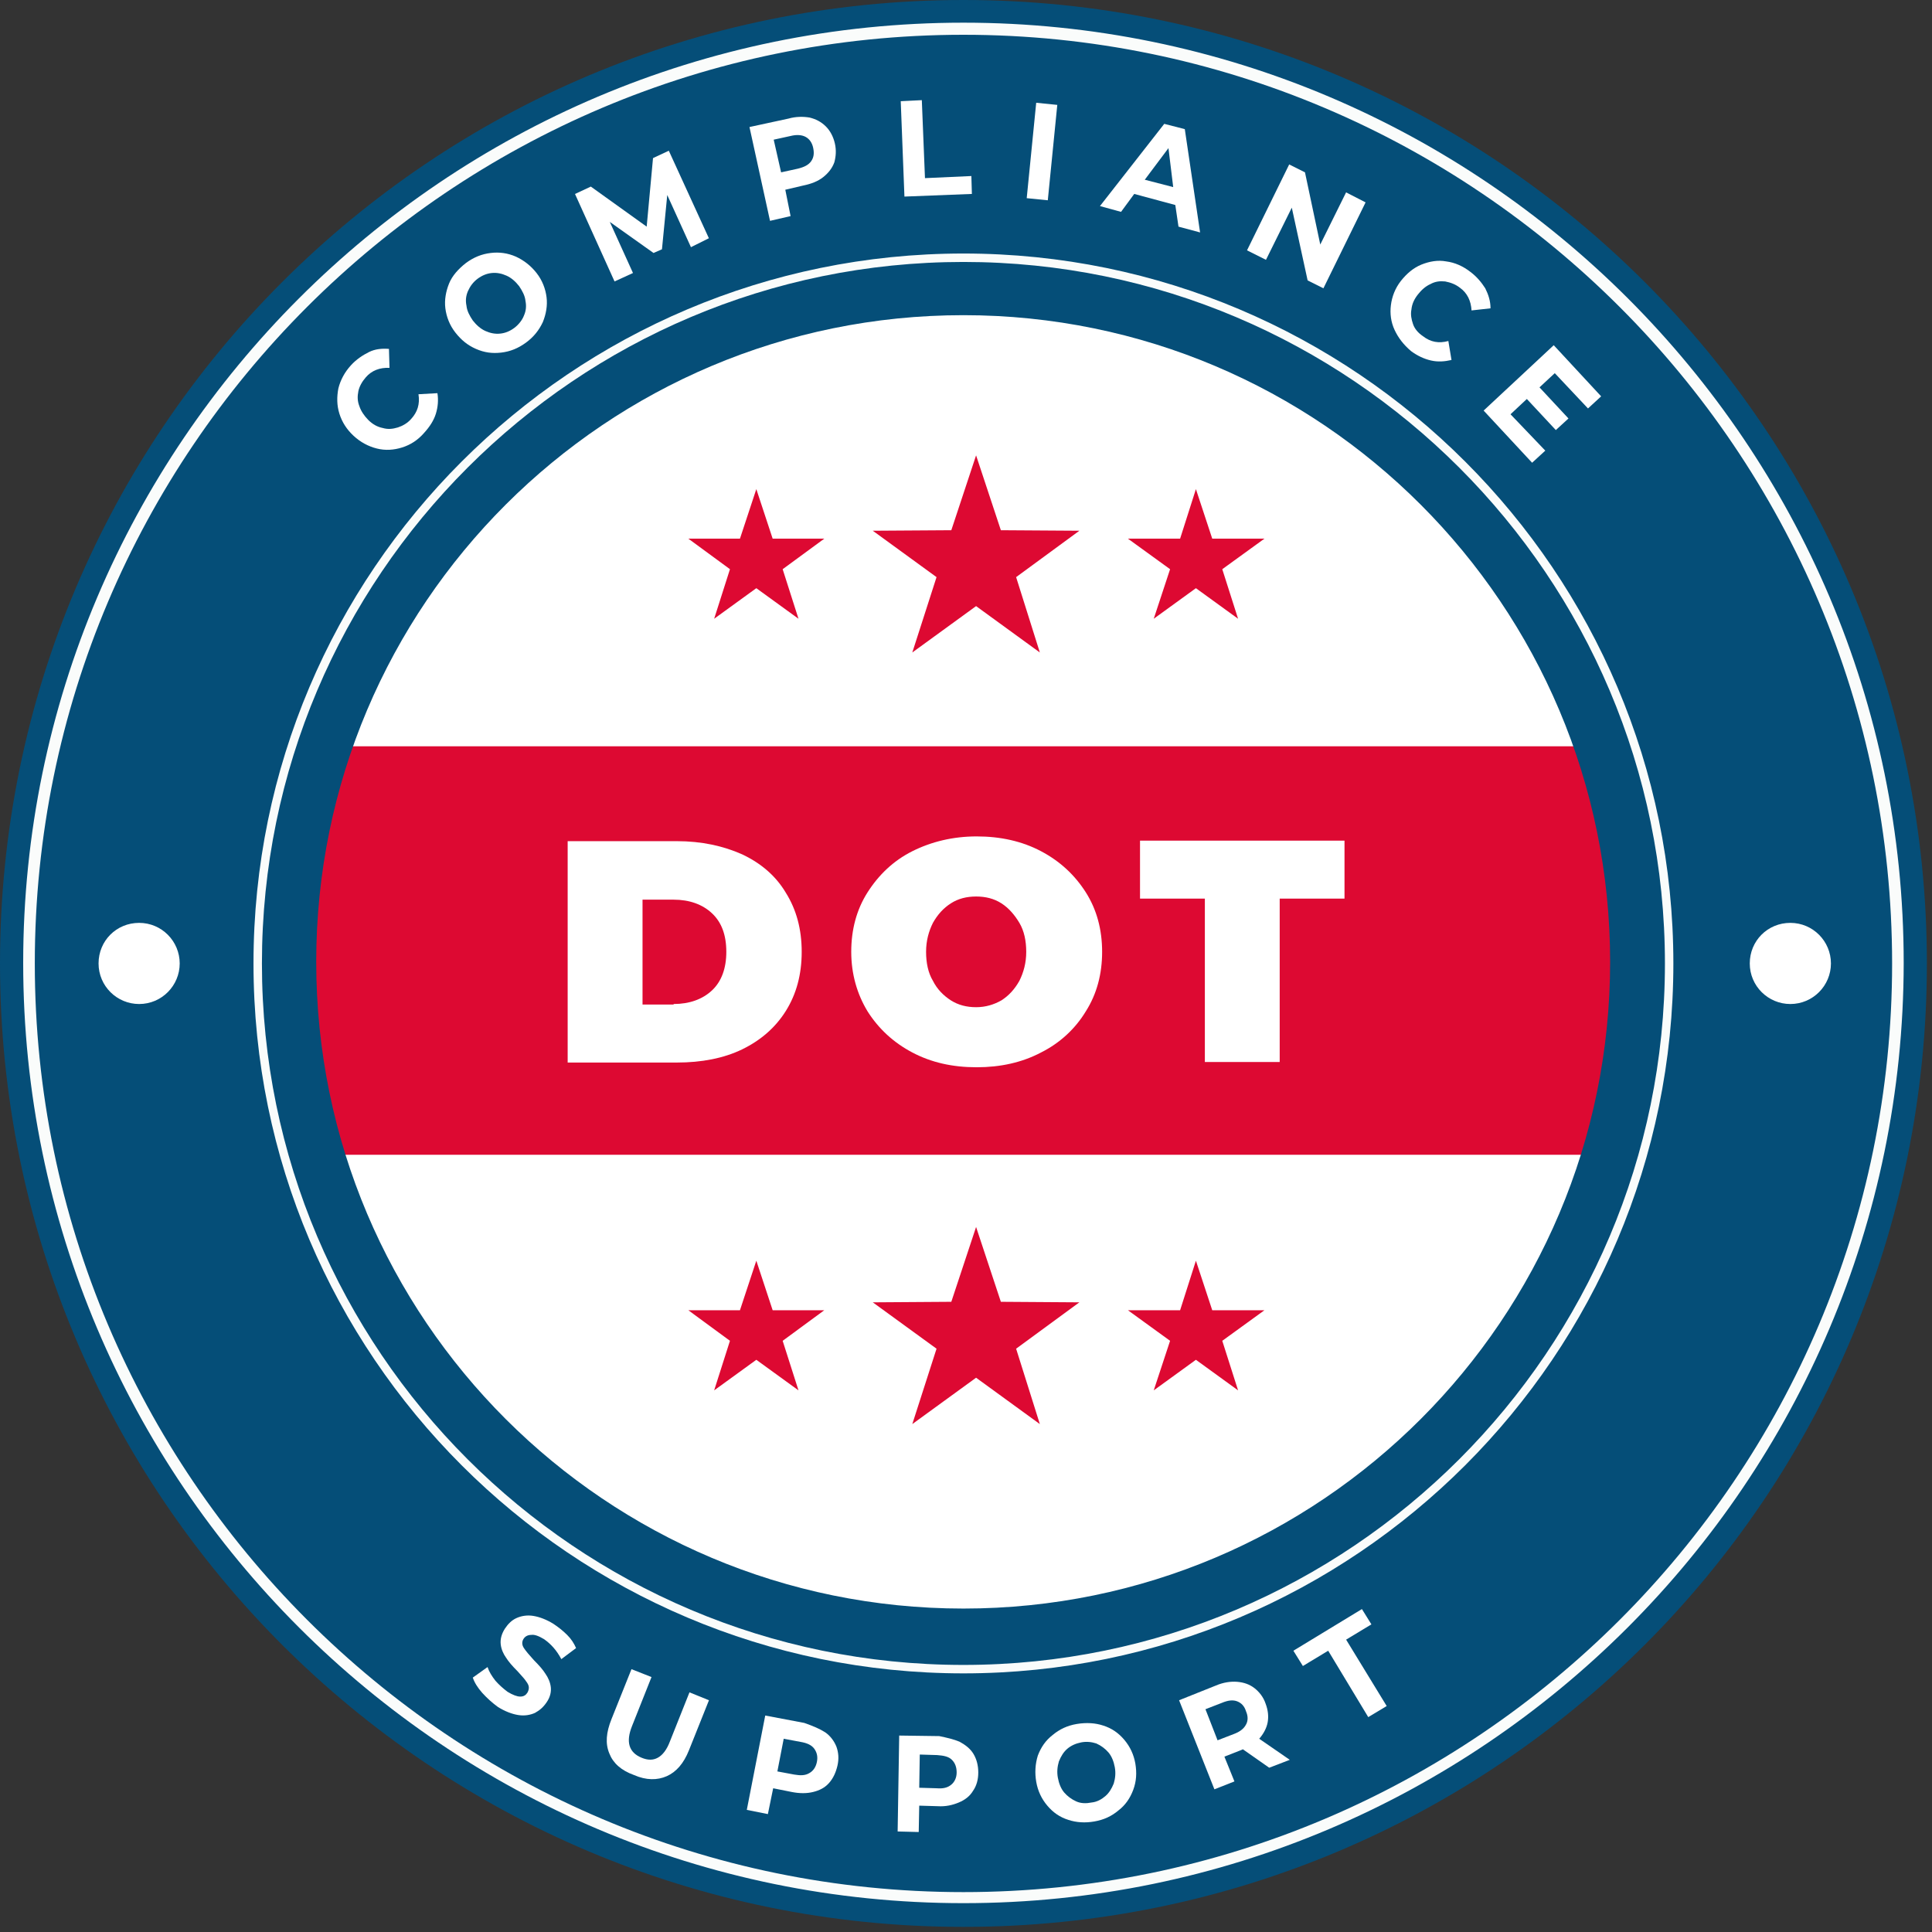 <svg width="68" height="68" viewBox="0 0 68 68" fill="none" xmlns="http://www.w3.org/2000/svg">
<rect x="0" y="0" width="68" height="68" fill="#333333" stroke="none"/>
<g clip-path="url(#clip0_634_3474)">
<path d="M33.911 65.724C51.482 65.724 65.725 51.48 65.725 33.91C65.725 16.34 51.482 2.096 33.911 2.096C16.341 2.096 2.098 16.34 2.098 33.91C2.098 51.48 16.341 65.724 33.911 65.724Z" fill="white"/>
<path d="M61.792 26.267H8.441V40.644H61.792V26.267Z" fill="#DD0932"/>
<path d="M33.91 0C15.174 0 0 15.174 0 33.91C0 52.646 15.174 67.82 33.91 67.82C52.646 67.82 67.82 52.646 67.82 33.91C67.82 15.174 52.646 0 33.91 0ZM33.91 56.616C21.333 56.616 11.13 46.431 11.13 33.854C11.13 21.277 21.333 11.093 33.91 11.093C46.487 11.093 56.671 21.296 56.671 33.854C56.671 46.413 46.487 56.616 33.91 56.616Z" fill="#054E78"/>
<path d="M33.91 66.985C15.675 66.985 0.816 52.145 0.816 33.891C0.816 15.656 15.657 0.798 33.91 0.798C52.145 0.798 67.004 15.638 67.004 33.891C66.985 52.145 52.145 66.985 33.91 66.985ZM33.91 1.224C15.879 1.224 1.225 15.879 1.225 33.91C1.225 51.922 15.879 66.596 33.91 66.596C51.923 66.596 66.596 51.941 66.596 33.91C66.596 15.879 51.923 1.224 33.91 1.224Z" fill="#FAFCFB"/>
<path d="M16.974 59.584C16.808 59.398 16.696 59.213 16.641 59.046L17.16 58.675C17.216 58.842 17.308 58.99 17.438 59.157C17.568 59.305 17.716 59.435 17.865 59.547C18.05 59.658 18.199 59.714 18.31 59.714C18.44 59.714 18.514 59.658 18.57 59.565C18.607 59.491 18.625 59.417 18.607 59.343C18.588 59.268 18.533 59.194 18.477 59.12C18.422 59.046 18.329 58.953 18.217 58.823C18.032 58.638 17.902 58.489 17.809 58.341C17.716 58.211 17.642 58.044 17.624 57.877C17.605 57.71 17.642 57.525 17.772 57.321C17.884 57.154 18.013 57.024 18.18 56.95C18.347 56.875 18.551 56.838 18.774 56.875C18.997 56.912 19.238 57.005 19.479 57.154C19.646 57.265 19.813 57.395 19.961 57.543C20.11 57.691 20.202 57.84 20.276 58.007L19.757 58.396C19.59 58.081 19.386 57.858 19.145 57.691C18.959 57.58 18.811 57.525 18.7 57.543C18.57 57.543 18.477 57.599 18.422 57.691C18.366 57.784 18.366 57.895 18.44 58.007C18.514 58.118 18.625 58.248 18.793 58.434C18.978 58.619 19.108 58.767 19.201 58.916C19.293 59.046 19.367 59.213 19.386 59.38C19.405 59.547 19.367 59.732 19.238 59.917C19.126 60.084 18.997 60.196 18.83 60.288C18.663 60.363 18.459 60.4 18.236 60.363C18.013 60.326 17.772 60.233 17.531 60.084C17.327 59.936 17.142 59.769 16.974 59.584Z" fill="white"/>
<path d="M21.447 61.717C21.299 61.364 21.336 60.975 21.521 60.511L22.226 58.749L22.931 59.027L22.245 60.752C22.022 61.309 22.133 61.68 22.579 61.865C22.801 61.958 22.987 61.958 23.154 61.865C23.321 61.773 23.469 61.587 23.58 61.29L24.267 59.565L24.953 59.843L24.248 61.606C24.063 62.069 23.803 62.366 23.469 62.515C23.135 62.663 22.746 62.663 22.319 62.477C21.855 62.311 21.577 62.051 21.447 61.717Z" fill="white"/>
<path d="M29.049 60.975C29.235 61.105 29.364 61.29 29.439 61.476C29.513 61.68 29.532 61.903 29.476 62.144C29.42 62.385 29.327 62.589 29.179 62.756C29.031 62.923 28.845 63.016 28.622 63.071C28.4 63.127 28.14 63.127 27.862 63.071L27.213 62.941L27.027 63.85L26.285 63.702L26.934 60.381L28.307 60.641C28.622 60.752 28.845 60.845 29.049 60.975ZM28.493 62.403C28.622 62.329 28.715 62.199 28.752 62.014C28.79 61.828 28.752 61.68 28.66 61.55C28.567 61.42 28.4 61.346 28.177 61.309L27.584 61.198L27.361 62.348L27.955 62.459C28.177 62.496 28.344 62.496 28.493 62.403Z" fill="white"/>
<path d="M33.783 61.309C33.987 61.42 34.154 61.55 34.265 61.735C34.376 61.921 34.432 62.144 34.432 62.385C34.432 62.626 34.376 62.849 34.246 63.034C34.135 63.219 33.968 63.349 33.746 63.442C33.523 63.535 33.282 63.59 33.004 63.572L32.354 63.553L32.336 64.481L31.594 64.462L31.649 61.086L33.059 61.105C33.319 61.16 33.579 61.216 33.783 61.309ZM33.486 62.811C33.597 62.719 33.671 62.57 33.671 62.385C33.671 62.199 33.616 62.051 33.504 61.94C33.393 61.828 33.226 61.791 32.985 61.773L32.373 61.754L32.354 62.923L32.967 62.941C33.189 62.96 33.356 62.923 33.486 62.811Z" fill="white"/>
<path d="M37.604 64.054C37.307 63.962 37.066 63.795 36.862 63.553C36.658 63.312 36.528 63.034 36.473 62.719C36.417 62.403 36.436 62.088 36.528 61.791C36.64 61.494 36.807 61.253 37.048 61.068C37.289 60.864 37.567 60.734 37.901 60.678C38.235 60.623 38.55 60.641 38.829 60.734C39.125 60.827 39.367 60.993 39.571 61.235C39.775 61.476 39.904 61.754 39.96 62.069C40.016 62.403 39.997 62.7 39.886 62.997C39.775 63.294 39.608 63.535 39.367 63.72C39.125 63.925 38.847 64.054 38.513 64.11C38.198 64.166 37.883 64.147 37.604 64.054ZM38.903 63.219C39.033 63.108 39.125 62.96 39.2 62.774C39.255 62.589 39.274 62.403 39.237 62.199C39.2 61.995 39.125 61.81 39.014 61.68C38.903 61.55 38.754 61.439 38.587 61.364C38.42 61.309 38.235 61.29 38.05 61.327C37.864 61.364 37.697 61.439 37.567 61.55C37.437 61.661 37.345 61.81 37.27 61.995C37.215 62.181 37.196 62.366 37.233 62.57C37.27 62.774 37.345 62.96 37.456 63.09C37.567 63.219 37.716 63.331 37.883 63.405C38.05 63.479 38.235 63.479 38.42 63.442C38.606 63.424 38.773 63.331 38.903 63.219Z" fill="white"/>
<path d="M44.672 62.218L43.745 61.569L43.708 61.587L43.095 61.828L43.448 62.7L42.743 62.978L41.5 59.843L42.798 59.324C43.058 59.213 43.318 59.176 43.541 59.194C43.782 59.213 43.986 59.287 44.153 59.417C44.32 59.547 44.468 59.732 44.542 59.955C44.635 60.196 44.654 60.418 44.617 60.623C44.579 60.827 44.468 61.031 44.32 61.198L45.396 61.94L44.672 62.218ZM43.541 59.88C43.392 59.825 43.225 59.843 43.003 59.936L42.428 60.159L42.854 61.253L43.429 61.031C43.633 60.956 43.782 60.845 43.856 60.697C43.93 60.567 43.93 60.4 43.856 60.233C43.8 60.047 43.689 59.936 43.541 59.88Z" fill="white"/>
<path d="M46.748 58.1L45.857 58.638L45.523 58.1L47.935 56.634L48.269 57.172L47.379 57.71L48.807 60.047L48.158 60.437L46.748 58.1Z" fill="white"/>
<path d="M19.98 29.606H23.82C24.692 29.606 25.453 29.773 26.121 30.07C26.788 30.385 27.308 30.831 27.66 31.424C28.031 32.018 28.217 32.704 28.217 33.502C28.217 34.3 28.031 34.986 27.66 35.58C27.289 36.173 26.77 36.618 26.121 36.934C25.471 37.249 24.692 37.398 23.82 37.398H19.98V29.606ZM23.709 35.338C24.266 35.338 24.729 35.171 25.063 34.856C25.397 34.541 25.564 34.077 25.564 33.502C25.564 32.908 25.397 32.463 25.063 32.148C24.729 31.832 24.266 31.665 23.709 31.665H22.615V35.357H23.709V35.338Z" fill="white"/>
<path d="M32.113 37.045C31.445 36.693 30.926 36.21 30.536 35.598C30.165 34.986 29.961 34.281 29.961 33.502C29.961 32.723 30.146 32.018 30.536 31.406C30.926 30.794 31.445 30.293 32.113 29.959C32.781 29.625 33.541 29.439 34.376 29.439C35.211 29.439 35.971 29.606 36.639 29.959C37.307 30.311 37.826 30.794 38.216 31.406C38.605 32.018 38.791 32.723 38.791 33.502C38.791 34.281 38.605 34.986 38.216 35.598C37.845 36.21 37.307 36.711 36.639 37.045C35.971 37.397 35.211 37.564 34.376 37.564C33.523 37.564 32.781 37.397 32.113 37.045ZM35.248 35.209C35.508 35.041 35.712 34.819 35.879 34.522C36.027 34.225 36.12 33.891 36.12 33.502C36.12 33.112 36.045 32.76 35.879 32.482C35.712 32.203 35.508 31.962 35.248 31.795C34.988 31.628 34.691 31.554 34.357 31.554C34.023 31.554 33.727 31.628 33.467 31.795C33.207 31.962 33.003 32.185 32.836 32.482C32.688 32.778 32.595 33.112 32.595 33.502C32.595 33.891 32.669 34.244 32.836 34.522C32.985 34.819 33.207 35.041 33.467 35.209C33.727 35.375 34.023 35.45 34.357 35.45C34.691 35.45 34.988 35.357 35.248 35.209Z" fill="white"/>
<path d="M42.407 31.628H40.125V29.588H47.322V31.628H45.041V37.379H42.407V31.628Z" fill="white"/>
<path d="M14.154 15.749C13.857 15.842 13.56 15.861 13.263 15.786C12.966 15.712 12.688 15.564 12.447 15.341C12.206 15.118 12.039 14.859 11.946 14.562C11.853 14.265 11.853 13.968 11.909 13.672C11.983 13.375 12.132 13.097 12.354 12.855C12.54 12.651 12.762 12.503 12.985 12.392C13.208 12.28 13.449 12.262 13.69 12.28L13.709 12.948C13.374 12.93 13.078 13.041 12.874 13.282C12.744 13.43 12.651 13.597 12.614 13.764C12.577 13.95 12.577 14.117 12.651 14.302C12.707 14.469 12.818 14.636 12.966 14.785C13.115 14.933 13.282 15.026 13.467 15.063C13.653 15.118 13.82 15.1 14.005 15.044C14.172 14.989 14.339 14.896 14.469 14.748C14.692 14.506 14.784 14.228 14.729 13.876L15.396 13.838C15.434 14.08 15.415 14.321 15.341 14.562C15.267 14.803 15.118 15.026 14.933 15.23C14.71 15.489 14.45 15.656 14.154 15.749Z" fill="white"/>
<path d="M17.642 12.41C17.326 12.447 17.048 12.41 16.751 12.28C16.455 12.15 16.232 11.965 16.028 11.705C15.824 11.445 15.713 11.149 15.675 10.852C15.638 10.555 15.694 10.258 15.805 9.98C15.917 9.702 16.139 9.461 16.399 9.257C16.677 9.053 16.956 8.941 17.271 8.904C17.568 8.867 17.864 8.904 18.161 9.034C18.439 9.164 18.681 9.349 18.885 9.609C19.089 9.869 19.2 10.166 19.237 10.462C19.274 10.759 19.219 11.056 19.107 11.334C18.977 11.613 18.792 11.854 18.514 12.058C18.235 12.262 17.957 12.373 17.642 12.41ZM18.439 11.112C18.514 10.945 18.532 10.778 18.495 10.592C18.477 10.407 18.384 10.24 18.273 10.073C18.143 9.906 17.994 9.776 17.827 9.702C17.66 9.628 17.493 9.591 17.308 9.609C17.122 9.628 16.956 9.702 16.807 9.813C16.659 9.924 16.547 10.073 16.473 10.24C16.399 10.407 16.38 10.574 16.418 10.759C16.436 10.945 16.529 11.112 16.64 11.279C16.77 11.445 16.918 11.575 17.085 11.65C17.252 11.724 17.419 11.761 17.605 11.742C17.79 11.724 17.957 11.65 18.106 11.538C18.254 11.427 18.384 11.26 18.439 11.112Z" fill="white"/>
<path d="M24.319 8.7L23.485 6.864L23.299 8.774L23.002 8.904L21.463 7.81L22.279 9.609L21.63 9.906L20.238 6.827L20.795 6.567L22.761 7.977L22.984 5.565L23.54 5.305L24.95 8.385L24.319 8.7Z" fill="white"/>
<path d="M28.494 4.137C28.716 4.192 28.902 4.285 29.069 4.452C29.217 4.6 29.328 4.804 29.384 5.046C29.44 5.287 29.421 5.509 29.366 5.713C29.291 5.918 29.162 6.084 28.976 6.233C28.79 6.381 28.549 6.474 28.271 6.53L27.64 6.678L27.826 7.606L27.102 7.773L26.379 4.471L27.752 4.174C28.011 4.1 28.271 4.1 28.494 4.137ZM28.549 5.676C28.642 5.546 28.661 5.398 28.623 5.213C28.586 5.027 28.494 4.897 28.364 4.823C28.234 4.749 28.048 4.73 27.826 4.786L27.232 4.916L27.492 6.066L28.085 5.936C28.308 5.88 28.456 5.806 28.549 5.676Z" fill="white"/>
<path d="M31.703 3.562L32.445 3.525L32.556 6.27L34.189 6.196L34.207 6.826L31.833 6.919L31.703 3.562Z" fill="white"/>
<path d="M36.471 3.617L37.213 3.692L36.879 7.049L36.137 6.975L36.471 3.617Z" fill="white"/>
<path d="M41.367 7.216L39.921 6.826L39.457 7.457L38.715 7.253L40.978 4.359L41.701 4.545L42.239 8.181L41.479 7.977L41.367 7.216ZM41.293 6.585L41.126 5.213L40.292 6.326L41.293 6.585Z" fill="white"/>
<path d="M48.064 7.123L46.58 10.147L46.024 9.869L45.467 7.309L44.558 9.145L43.891 8.811L45.375 5.788L45.931 6.066L46.469 8.607L47.378 6.771L48.064 7.123Z" fill="white"/>
<path d="M49.085 11.613C48.955 11.334 48.918 11.037 48.955 10.741C48.992 10.444 49.103 10.147 49.307 9.887C49.512 9.628 49.753 9.424 50.031 9.312C50.309 9.201 50.606 9.145 50.903 9.201C51.2 9.238 51.496 9.368 51.756 9.572C51.979 9.739 52.146 9.943 52.276 10.147C52.387 10.37 52.461 10.592 52.461 10.852L51.793 10.926C51.775 10.592 51.645 10.314 51.385 10.128C51.218 9.999 51.051 9.943 50.866 9.906C50.68 9.887 50.513 9.906 50.346 9.999C50.179 10.073 50.031 10.203 49.901 10.37C49.771 10.537 49.697 10.704 49.678 10.889C49.641 11.075 49.678 11.241 49.734 11.408C49.79 11.575 49.92 11.724 50.087 11.835C50.346 12.039 50.643 12.095 50.977 12.002L51.088 12.67C50.847 12.726 50.606 12.744 50.365 12.688C50.124 12.633 49.883 12.521 49.66 12.354C49.4 12.132 49.215 11.891 49.085 11.613Z" fill="white"/>
<path d="M54.389 15.861L53.925 16.287L52.219 14.451L54.686 12.15L56.355 13.95L55.892 14.376L54.723 13.134L54.185 13.634L55.205 14.729L54.76 15.137L53.74 14.043L53.165 14.581L54.389 15.861Z" fill="white"/>
<path d="M6.325 33.91C6.325 34.689 5.695 35.338 4.897 35.338C4.118 35.338 3.469 34.708 3.469 33.91C3.469 33.112 4.099 32.482 4.897 32.482C5.695 32.482 6.325 33.131 6.325 33.91Z" fill="white"/>
<path d="M64.443 33.91C64.443 34.689 63.812 35.338 63.014 35.338C62.235 35.338 61.586 34.708 61.586 33.91C61.586 33.112 62.217 32.482 63.014 32.482C63.812 32.482 64.443 33.131 64.443 33.91Z" fill="white"/>
<path d="M33.909 58.897C20.126 58.897 8.922 47.693 8.922 33.91C8.922 20.127 20.126 8.923 33.909 8.923C47.692 8.923 58.897 20.127 58.897 33.91C58.897 47.693 47.692 58.897 33.909 58.897ZM33.909 9.22C20.293 9.22 9.219 20.294 9.219 33.91C9.219 47.526 20.293 58.6 33.909 58.6C47.525 58.6 58.6 47.526 58.6 33.91C58.6 20.294 47.525 9.22 33.909 9.22Z" fill="#FAFCFB"/>
<path d="M35.227 45.819L34.355 43.185L33.483 45.819L30.719 45.838L32.963 47.47L32.11 50.123L34.355 48.491L36.599 50.123L35.764 47.47L37.99 45.838L35.227 45.819Z" fill="#DD0932"/>
<path d="M27.195 46.116L26.62 44.372L26.044 46.116H24.227L25.692 47.192L25.136 48.936L26.62 47.86L28.104 48.936L27.547 47.192L29.012 46.116H27.195Z" fill="#DD0932"/>
<path d="M42.667 46.116L42.092 44.372L41.536 46.116H39.699L41.183 47.192L40.608 48.936L42.092 47.86L43.576 48.936L43.02 47.192L44.504 46.116H42.667Z" fill="#DD0932"/>
<path d="M35.227 18.662L34.355 16.027L33.483 18.662L30.719 18.68L32.963 20.313L32.11 22.965L34.355 21.333L36.599 22.965L35.764 20.313L37.99 18.68L35.227 18.662Z" fill="#DD0932"/>
<path d="M27.195 18.959L26.62 17.215L26.044 18.959H24.227L25.692 20.034L25.136 21.778L26.62 20.702L28.104 21.778L27.547 20.034L29.012 18.959H27.195Z" fill="#DD0932"/>
<path d="M42.667 18.959L42.092 17.215L41.536 18.959H39.699L41.183 20.034L40.608 21.778L42.092 20.702L43.576 21.778L43.02 20.034L44.504 18.959H42.667Z" fill="#DD0932"/>
</g>
<defs>
<clipPath id="clip0_634_3474">
<rect width="67.82" height="67.82" fill="white"/>
</clipPath>
</defs>
</svg>
